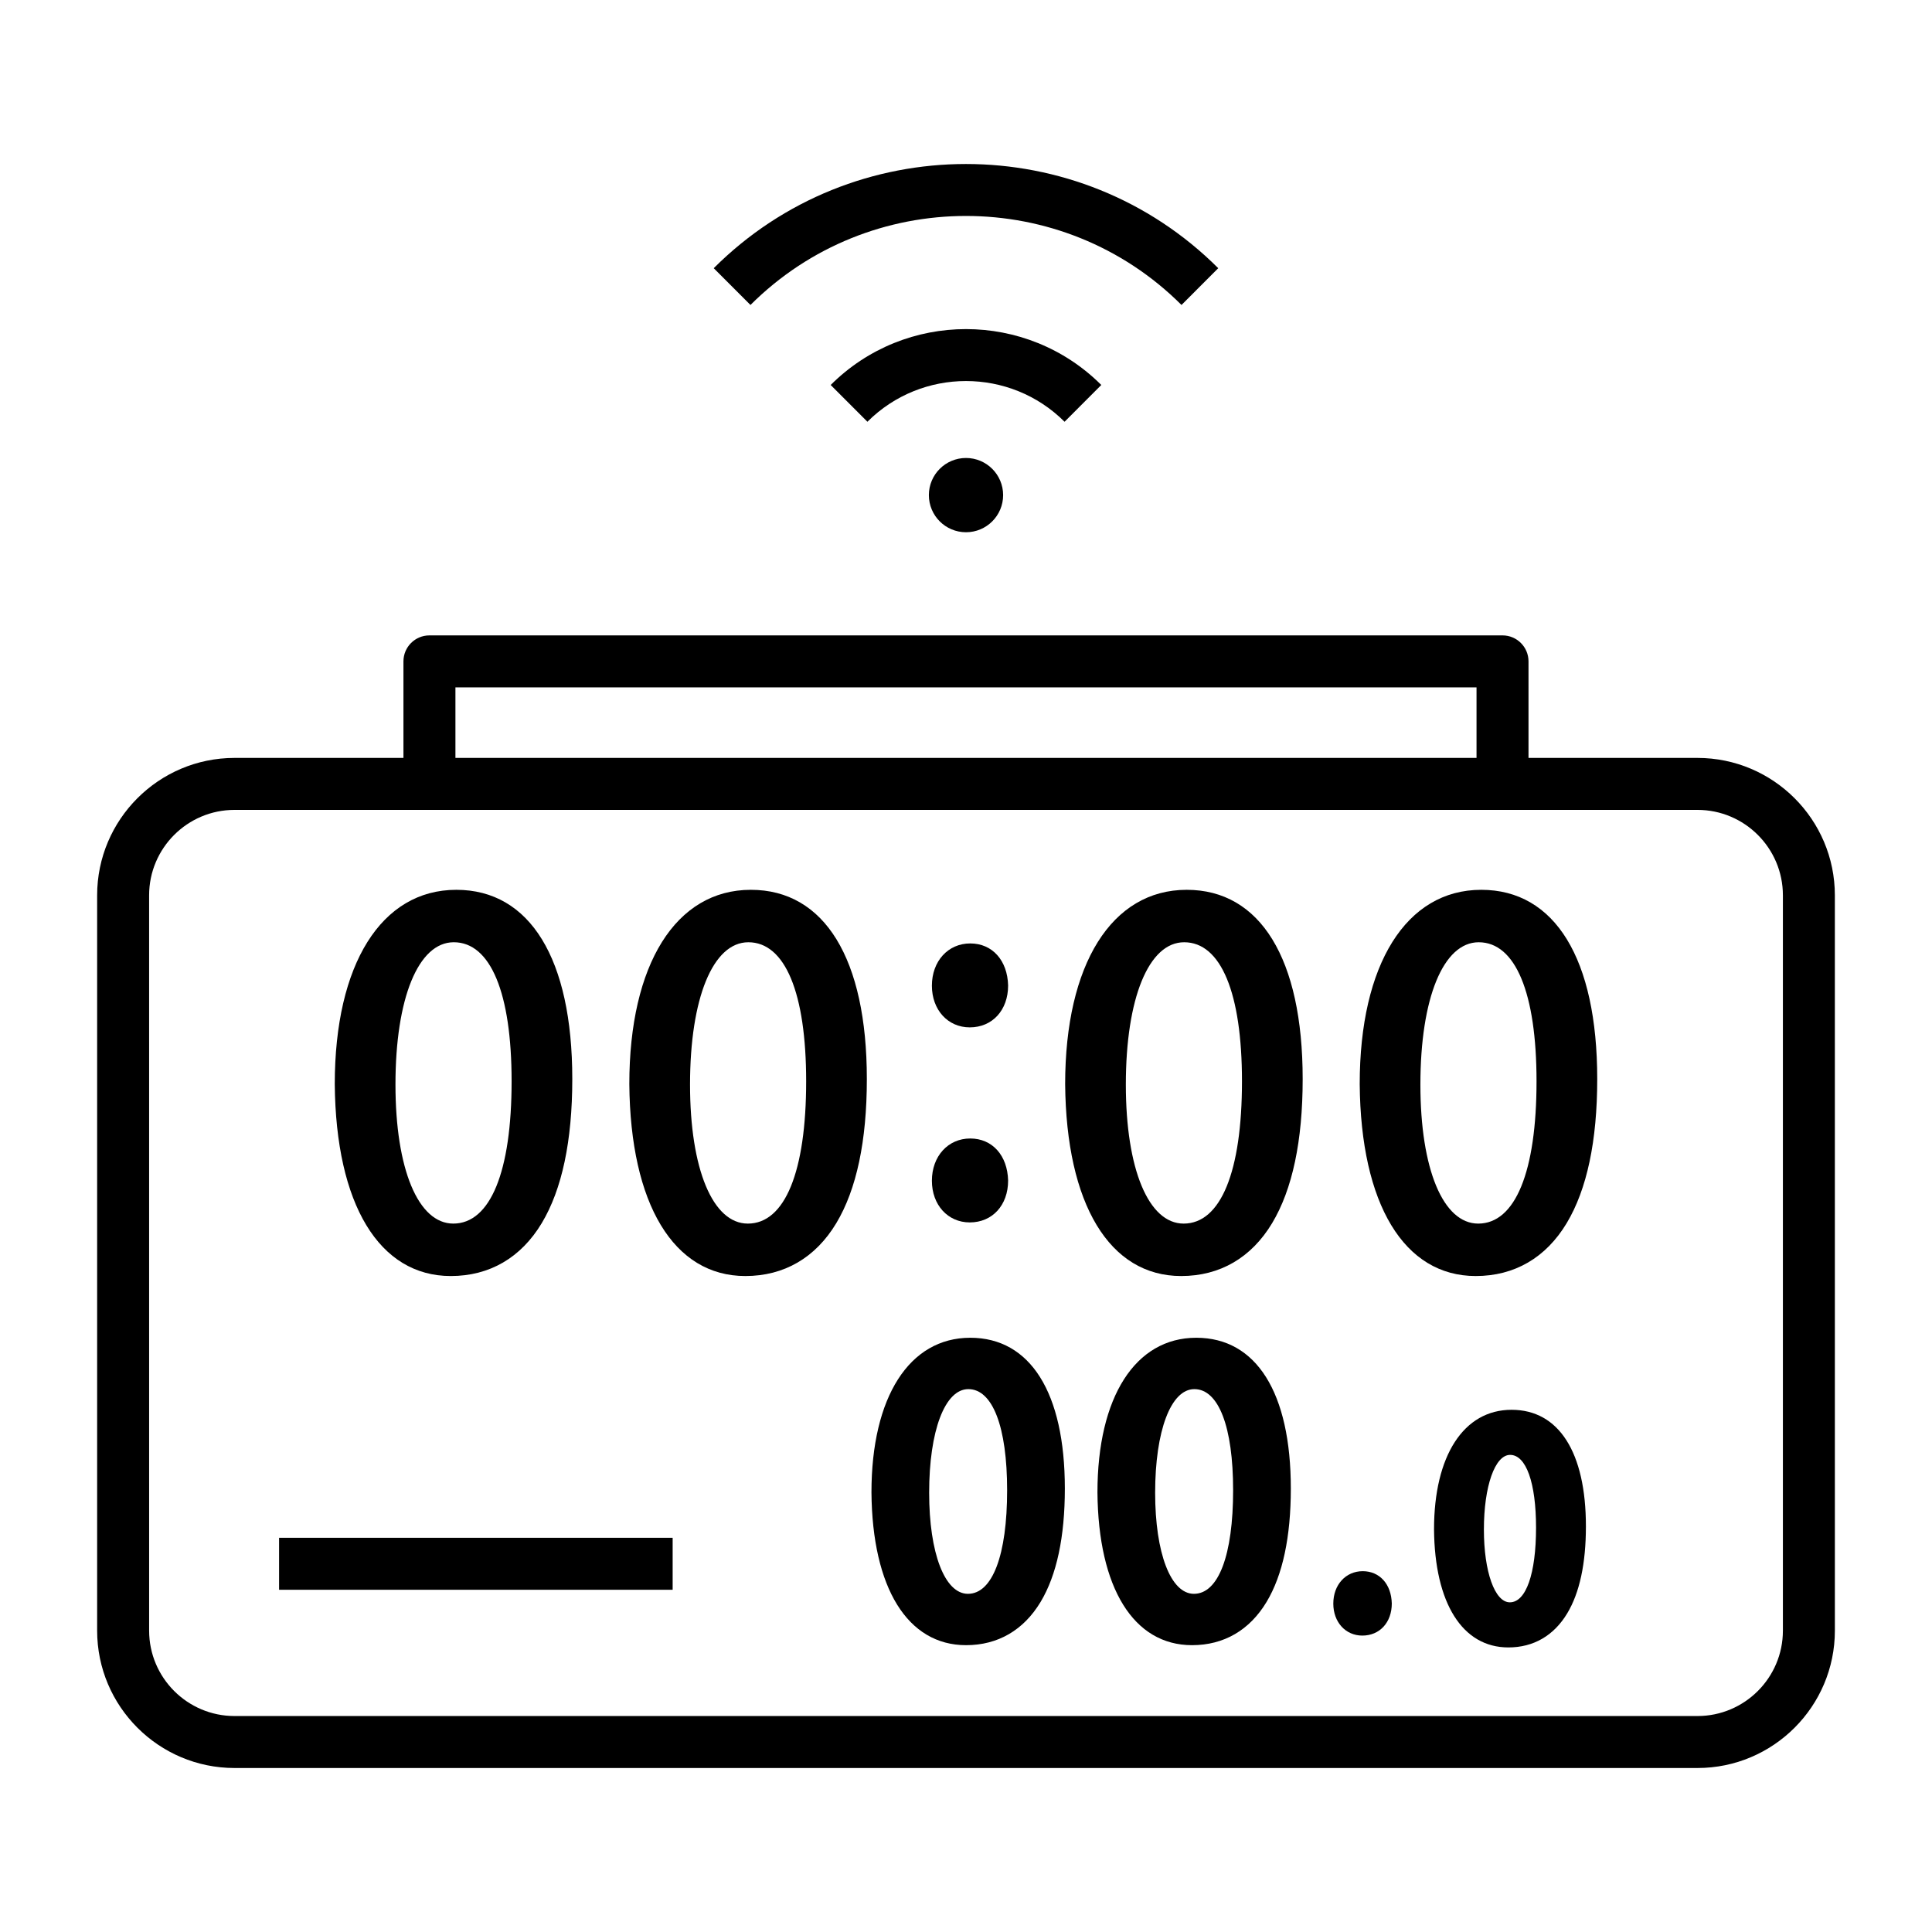 <?xml version="1.0" encoding="UTF-8"?>
<!-- Uploaded to: SVG Repo, www.svgrepo.com, Generator: SVG Repo Mixer Tools -->
<svg fill="#000000" width="800px" height="800px" version="1.1" viewBox="144 144 512 512" xmlns="http://www.w3.org/2000/svg">
 <g>
  <path d="m593.85 612.54h-387.7c-20.074 0-36.406-16.332-36.406-36.406v-194.87c0-20.074 16.332-36.406 36.406-36.406h387.7c20.074 0 36.406 16.332 36.406 36.406l0.004 194.87c0 20.074-16.332 36.406-36.406 36.406zm-387.7-253.91c-12.48 0-22.633 10.152-22.633 22.633l0.004 194.87c0 12.48 10.152 22.633 22.633 22.633h387.7c12.48 0 22.633-10.152 22.633-22.633v-194.87c0-12.48-10.152-22.633-22.633-22.633z"/>
  <path d="m549.07 351.75h-13.777v-25.59h-270.6v25.59h-13.777v-32.477c0-3.805 3.082-6.887 6.887-6.887h284.38c3.805 0 6.887 3.082 6.887 6.887z"/>
  <path d="m264.92 379.81c-19.863 0-32.203 19.723-32.203 51.484 0.27 31.852 11.762 50.867 30.742 50.867 10.266 0 18.605-4.848 24.109-14.016 5.371-8.945 8.094-21.793 8.094-38.184 0-31.875-11.207-50.152-30.742-50.152zm-0.664 13.895c9.738 0 15.324 13.426 15.324 36.84 0 23.973-5.633 37.719-15.453 37.719-9.309 0-15.324-14.461-15.324-36.84-0.004-22.914 6.062-37.719 15.453-37.719z"/>
  <path d="m342.98 379.81c-19.863 0-32.203 19.723-32.203 51.484 0.27 31.852 11.762 50.867 30.742 50.867 10.266 0 18.605-4.848 24.109-14.016 5.371-8.945 8.094-21.793 8.094-38.184 0-31.875-11.203-50.152-30.742-50.152zm14.66 50.738c0 23.973-5.633 37.719-15.453 37.719-9.309 0-15.32-14.461-15.32-36.84 0-22.914 6.066-37.719 15.453-37.719 9.734-0.004 15.32 13.426 15.32 36.84z"/>
  <path d="m401.13 394.02c-5.891 0-10.168 4.707-10.168 11.195 0 6.402 4.219 11.047 10.035 11.047 5.984 0 10.164-4.543 10.164-11.09-0.164-6.672-4.195-11.152-10.031-11.152z"/>
  <path d="m401.13 445.71c-5.891 0-10.168 4.707-10.168 11.195 0 6.402 4.219 11.047 10.035 11.047 5.984 0 10.164-4.543 10.164-11.09-0.164-6.672-4.195-11.152-10.031-11.152z"/>
  <path d="m458.48 379.81c-19.863 0-32.203 19.723-32.203 51.484 0.27 31.852 11.762 50.867 30.742 50.867 10.266 0 18.605-4.848 24.109-14.016 5.371-8.945 8.094-21.793 8.094-38.184 0-31.875-11.207-50.152-30.742-50.152zm14.656 50.738c0 23.973-5.633 37.719-15.457 37.719-9.309 0-15.32-14.461-15.32-36.84 0-22.914 6.066-37.719 15.453-37.719 9.742-0.004 15.324 13.426 15.324 36.84z"/>
  <path d="m536.54 379.81c-19.863 0-32.203 19.723-32.203 51.484 0.27 31.852 11.762 50.867 30.742 50.867 10.266 0 18.605-4.848 24.109-14.016 5.371-8.945 8.094-21.793 8.094-38.184 0-31.875-11.203-50.152-30.742-50.152zm-0.797 88.457c-9.309 0-15.324-14.461-15.324-36.84 0-22.914 6.066-37.719 15.453-37.719 9.738 0 15.324 13.426 15.324 36.84 0.004 23.969-5.629 37.719-15.453 37.719z"/>
  <path d="m505.14 560.38c-4.519 0-7.801 3.613-7.801 8.59 0 4.914 3.238 8.477 7.699 8.477 4.594 0 7.801-3.484 7.801-8.508-0.125-5.121-3.219-8.559-7.699-8.559z"/>
  <path d="m217.96 551.53h104.3v13.777h-104.3z"/>
  <path d="m401.13 498.52c-16.152 0-26.184 15.699-26.184 40.984 0.215 25.352 9.582 40.484 25.062 40.484 8.426 0 15.258-3.965 19.766-11.469 4.262-7.094 6.422-17.207 6.422-30.051-0.004-25.391-9.141-39.949-25.066-39.949zm9.77 40.398c0 17.195-3.883 27.461-10.383 27.461-6.148 0-10.281-10.766-10.281-26.785 0-16.426 4.172-27.461 10.383-27.461 6.438-0.004 10.281 10.012 10.281 26.785z"/>
  <path d="m461.02 498.52c-16.152 0-26.184 15.699-26.184 40.984 0.215 25.352 9.582 40.484 25.062 40.484 8.426 0 15.258-3.965 19.762-11.469 4.262-7.094 6.422-17.207 6.422-30.055 0-25.387-9.133-39.945-25.062-39.945zm9.77 40.398c0 17.195-3.883 27.461-10.383 27.461-6.148 0-10.281-10.766-10.281-26.785 0-16.426 4.172-27.461 10.383-27.461 6.438-0.004 10.281 10.012 10.281 26.785z"/>
  <path d="m544.58 517.61c-12.672 0-20.547 12.137-20.547 31.684 0.164 19.594 7.531 31.293 19.703 31.293 6.652 0 12.047-3.125 15.598-9.039 3.285-5.469 4.949-13.223 4.949-23.039 0-19.637-7.18-30.898-19.703-30.898zm-0.461 51.023c-3.981 0-6.871-8.109-6.871-19.285 0-11.469 2.922-19.789 6.949-19.789 4.238 0 6.871 7.391 6.871 19.285 0 12.207-2.664 19.789-6.949 19.789z"/>
  <path d="m457.11 224.82c-31.492-31.453-82.734-31.453-114.23 0l-9.734-9.746c36.859-36.816 96.836-36.816 133.7 0z"/>
  <path d="m426.12 255.77c-14.402-14.387-37.84-14.387-52.246 0l-9.734-9.746c19.773-19.746 51.941-19.746 71.715 0z"/>
  <path d="m409.84 275.21c0 5.434-4.406 9.84-9.84 9.84-5.438 0-9.84-4.406-9.84-9.84 0-5.434 4.402-9.84 9.84-9.84 5.434 0 9.84 4.406 9.84 9.84"/>
 </g>
</svg>